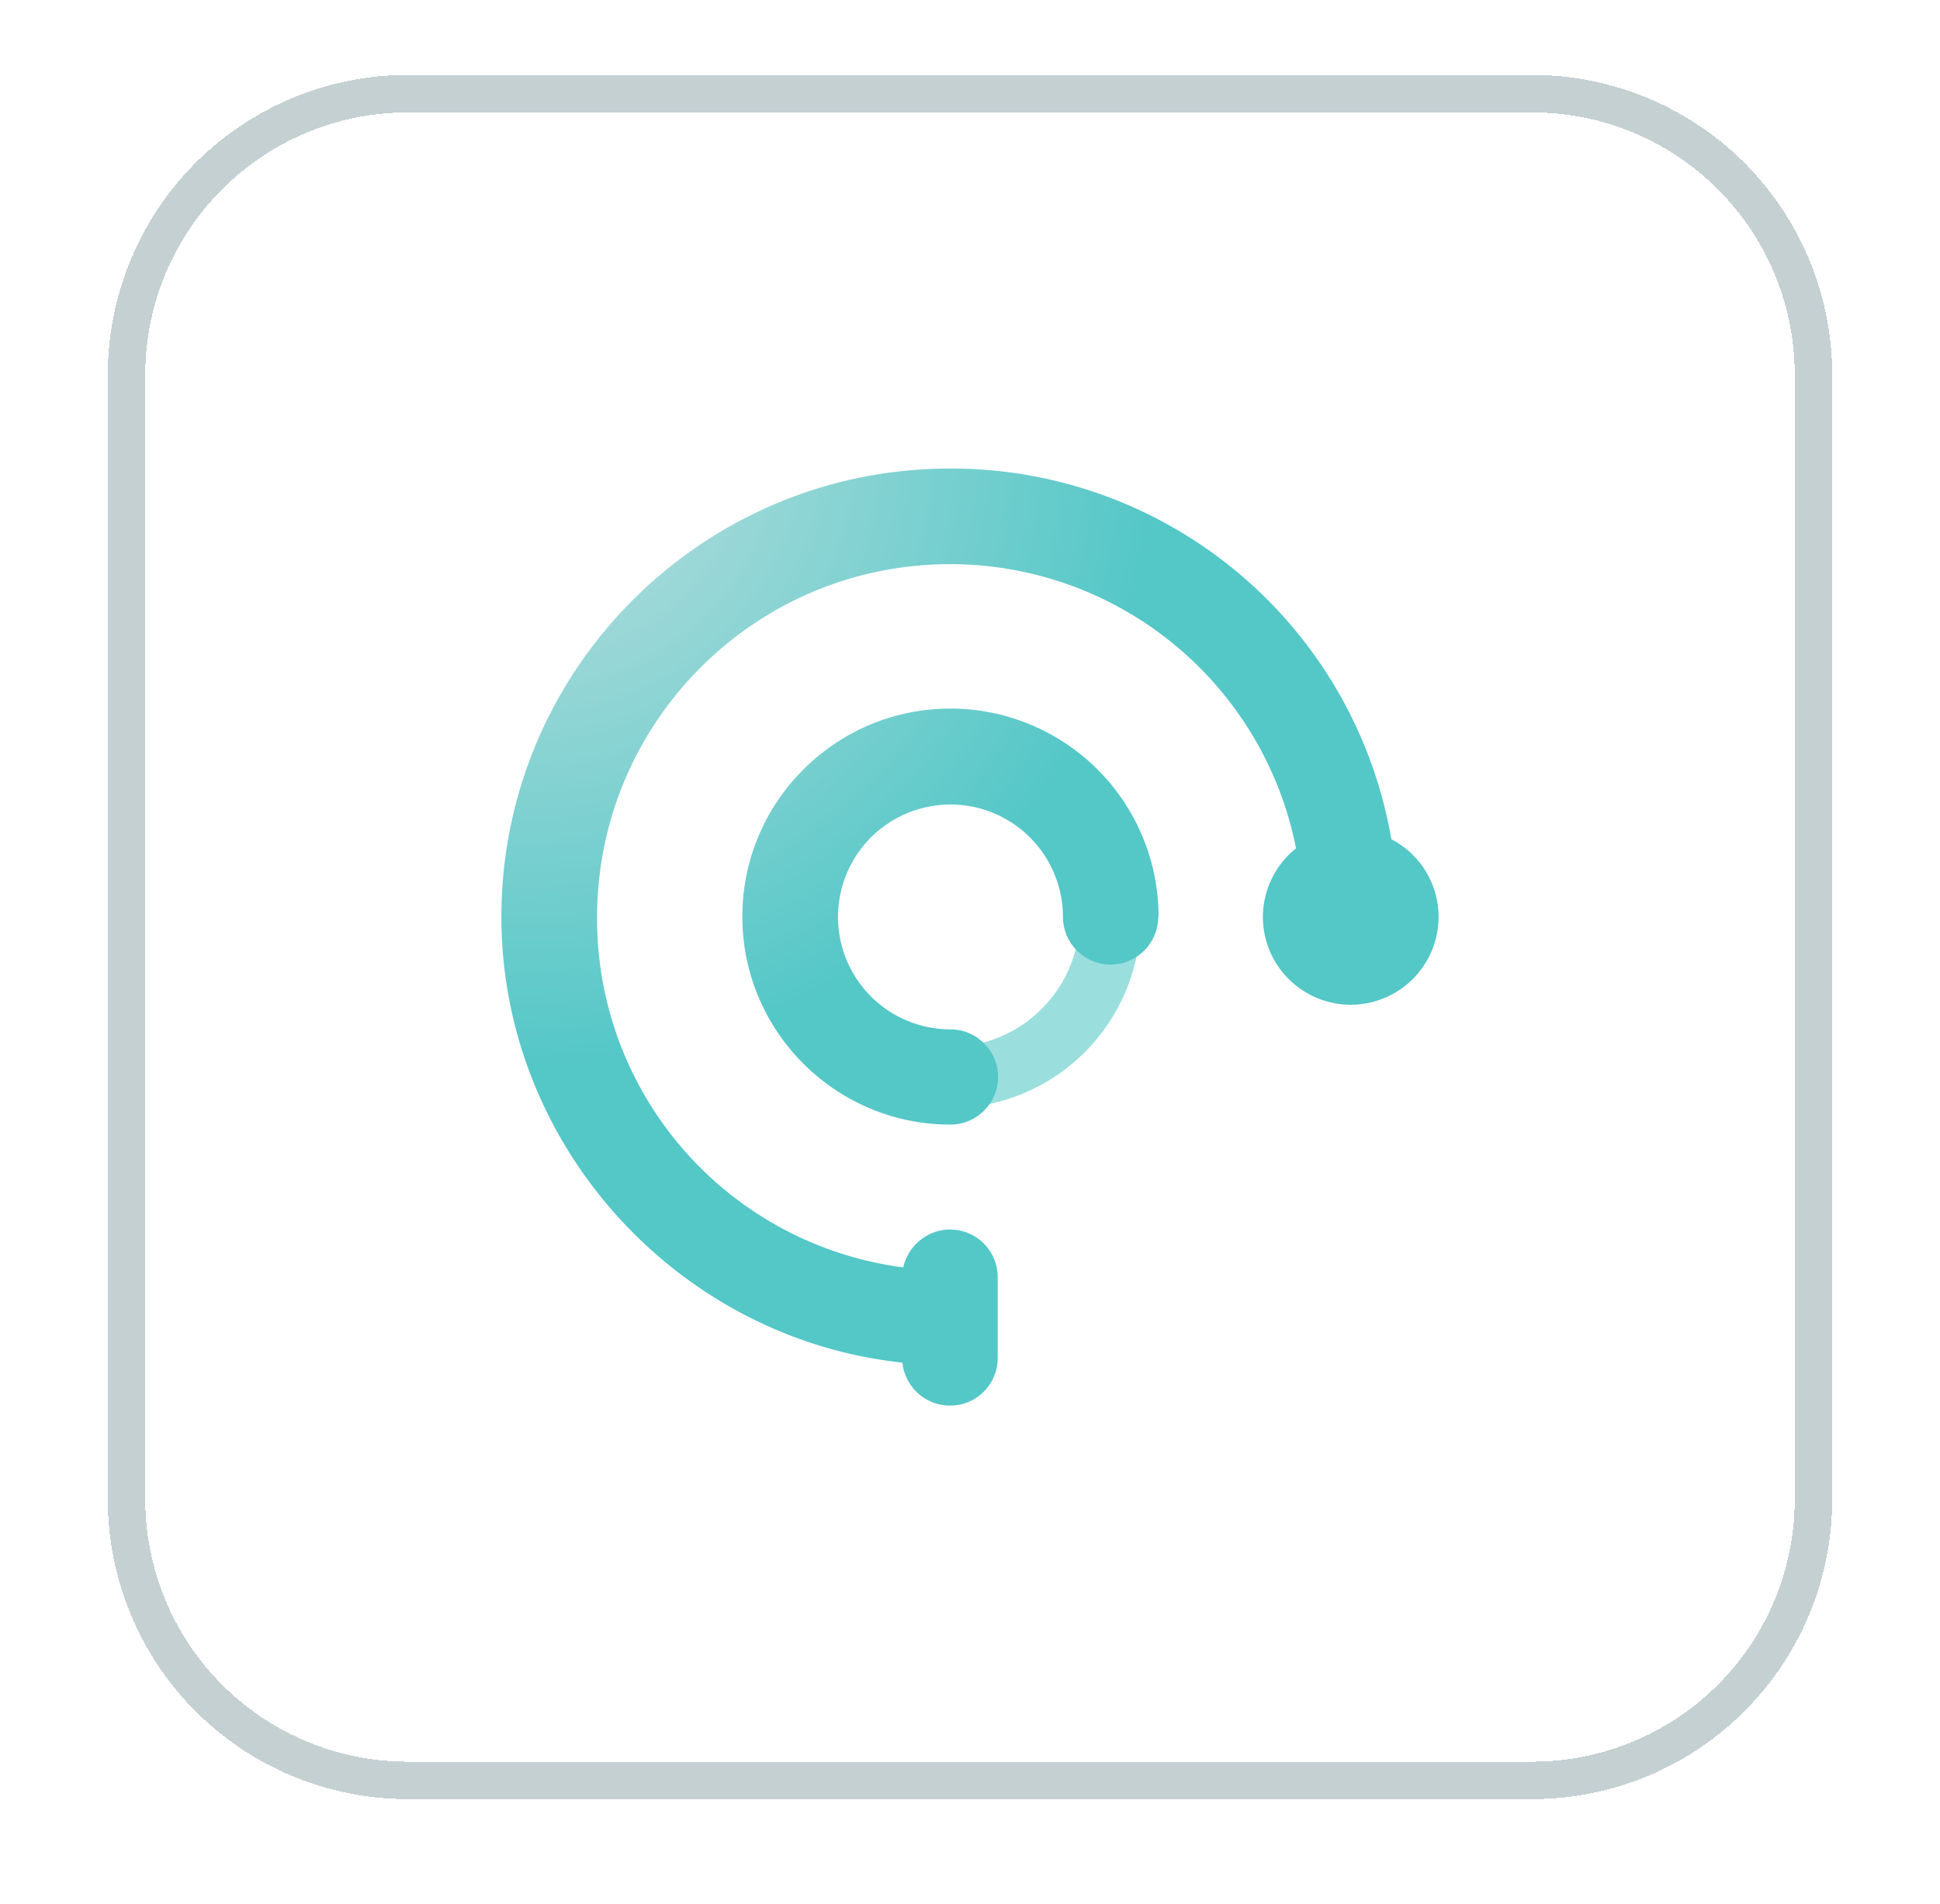 <svg fill="none" height="53" width="54" xmlns="http://www.w3.org/2000/svg"><filter id="a" color-interpolation-filters="sRGB" filterUnits="userSpaceOnUse" height="52.174" width="52.174" x=".913" y="0"><feFlood flood-opacity="0" result="BackgroundImageFix"/><feColorMatrix in="SourceAlpha" result="hardAlpha" values="0 0 0 0 0 0 0 0 0 0 0 0 0 0 0 0 0 0 127 0"/><feOffset dy="2.087"/><feGaussianBlur stdDeviation="1.043"/><feComposite in2="hardAlpha" operator="out"/><feColorMatrix values="0 0 0 0 0.239 0 0 0 0 0.286 0 0 0 0 0.322 0 0 0 0.1 0"/><feBlend in2="BackgroundImageFix" result="effect1_dropShadow_12663_1527"/><feBlend in="SourceGraphic" in2="effect1_dropShadow_12663_1527" result="shape"/><feColorMatrix in="SourceAlpha" result="hardAlpha" values="0 0 0 0 0 0 0 0 0 0 0 0 0 0 0 0 0 0 127 0"/><feOffset/><feGaussianBlur stdDeviation="4"/><feComposite in2="hardAlpha" k2="-1" k3="1" operator="arithmetic"/><feColorMatrix values="0 0 0 0 0.814 0 0 0 0 0.851 0 0 0 0 0.888 0 0 0 0.3 0"/><feBlend in2="shape" result="effect2_innerShadow_12663_1527"/></filter><radialGradient id="b" cx="0" cy="0" gradientTransform="matrix(12.497 12.5 -12.503 12.5 14.667 10)" gradientUnits="userSpaceOnUse" r="1"><stop offset="0" stop-color="#bedfdf"/><stop offset="1" stop-color="#54c7c7"/></radialGradient><g filter="url(#a)"><path d="M3 8.348A8.348 8.348 0 0 1 11.348 0h31.304A8.348 8.348 0 0 1 51 8.348v31.304A8.348 8.348 0 0 1 42.652 48H11.348A8.348 8.348 0 0 1 3 39.652z" fill="#fff" shape-rendering="crispEdges"/><path d="M3.522 8.348A7.826 7.826 0 0 1 11.348.522h31.304a7.826 7.826 0 0 1 7.826 7.826v31.304a7.826 7.826 0 0 1-7.826 7.826H11.348a7.826 7.826 0 0 1-7.826-7.826z" shape-rendering="crispEdges" stroke="#c5d0d3" stroke-width="1.043"/><path d="M26.445 28.753a.849.849 0 0 1-.847-.847c0-.467.38-.847.848-.847a3.613 3.613 0 0 0 3.608-3.608.849.849 0 0 1 1.696 0 5.315 5.315 0 0 1-5.315 5.313z" fill="#38bebe" opacity=".5"/><path d="M32.239 23.44c0 .728-.598 1.326-1.326 1.326a1.331 1.331 0 0 1-1.326-1.325 3.13 3.13 0 0 0-6.261 0 3.13 3.13 0 0 0 3.13 3.129c.728 0 1.326.597 1.326 1.325s-.598 1.326-1.326 1.326c-3.196 0-5.793-2.597-5.793-5.791s2.597-5.791 5.793-5.791a5.797 5.797 0 0 1 5.793 5.79zm6.489-2.162a12.427 12.427 0 0 0-12.283-10.321c-6.891 0-12.489 5.595-12.489 12.484 0 6.334 4.88 11.734 11.163 12.407a1.332 1.332 0 0 0 1.326 1.196c.74 0 1.326-.598 1.326-1.326v-2.25c0-.738-.598-1.325-1.326-1.325-.63 0-1.163.446-1.304 1.054a9.788 9.788 0 0 1-8.522-9.735c0-5.443 4.402-9.843 9.826-9.843a9.813 9.813 0 0 1 9.63 7.91 2.464 2.464 0 0 0-.923 1.912 2.449 2.449 0 0 0 2.445 2.444 2.449 2.449 0 0 0 2.446-2.444c0-.913-.51-1.75-1.315-2.163z" fill="url(#b)"/></g></svg>